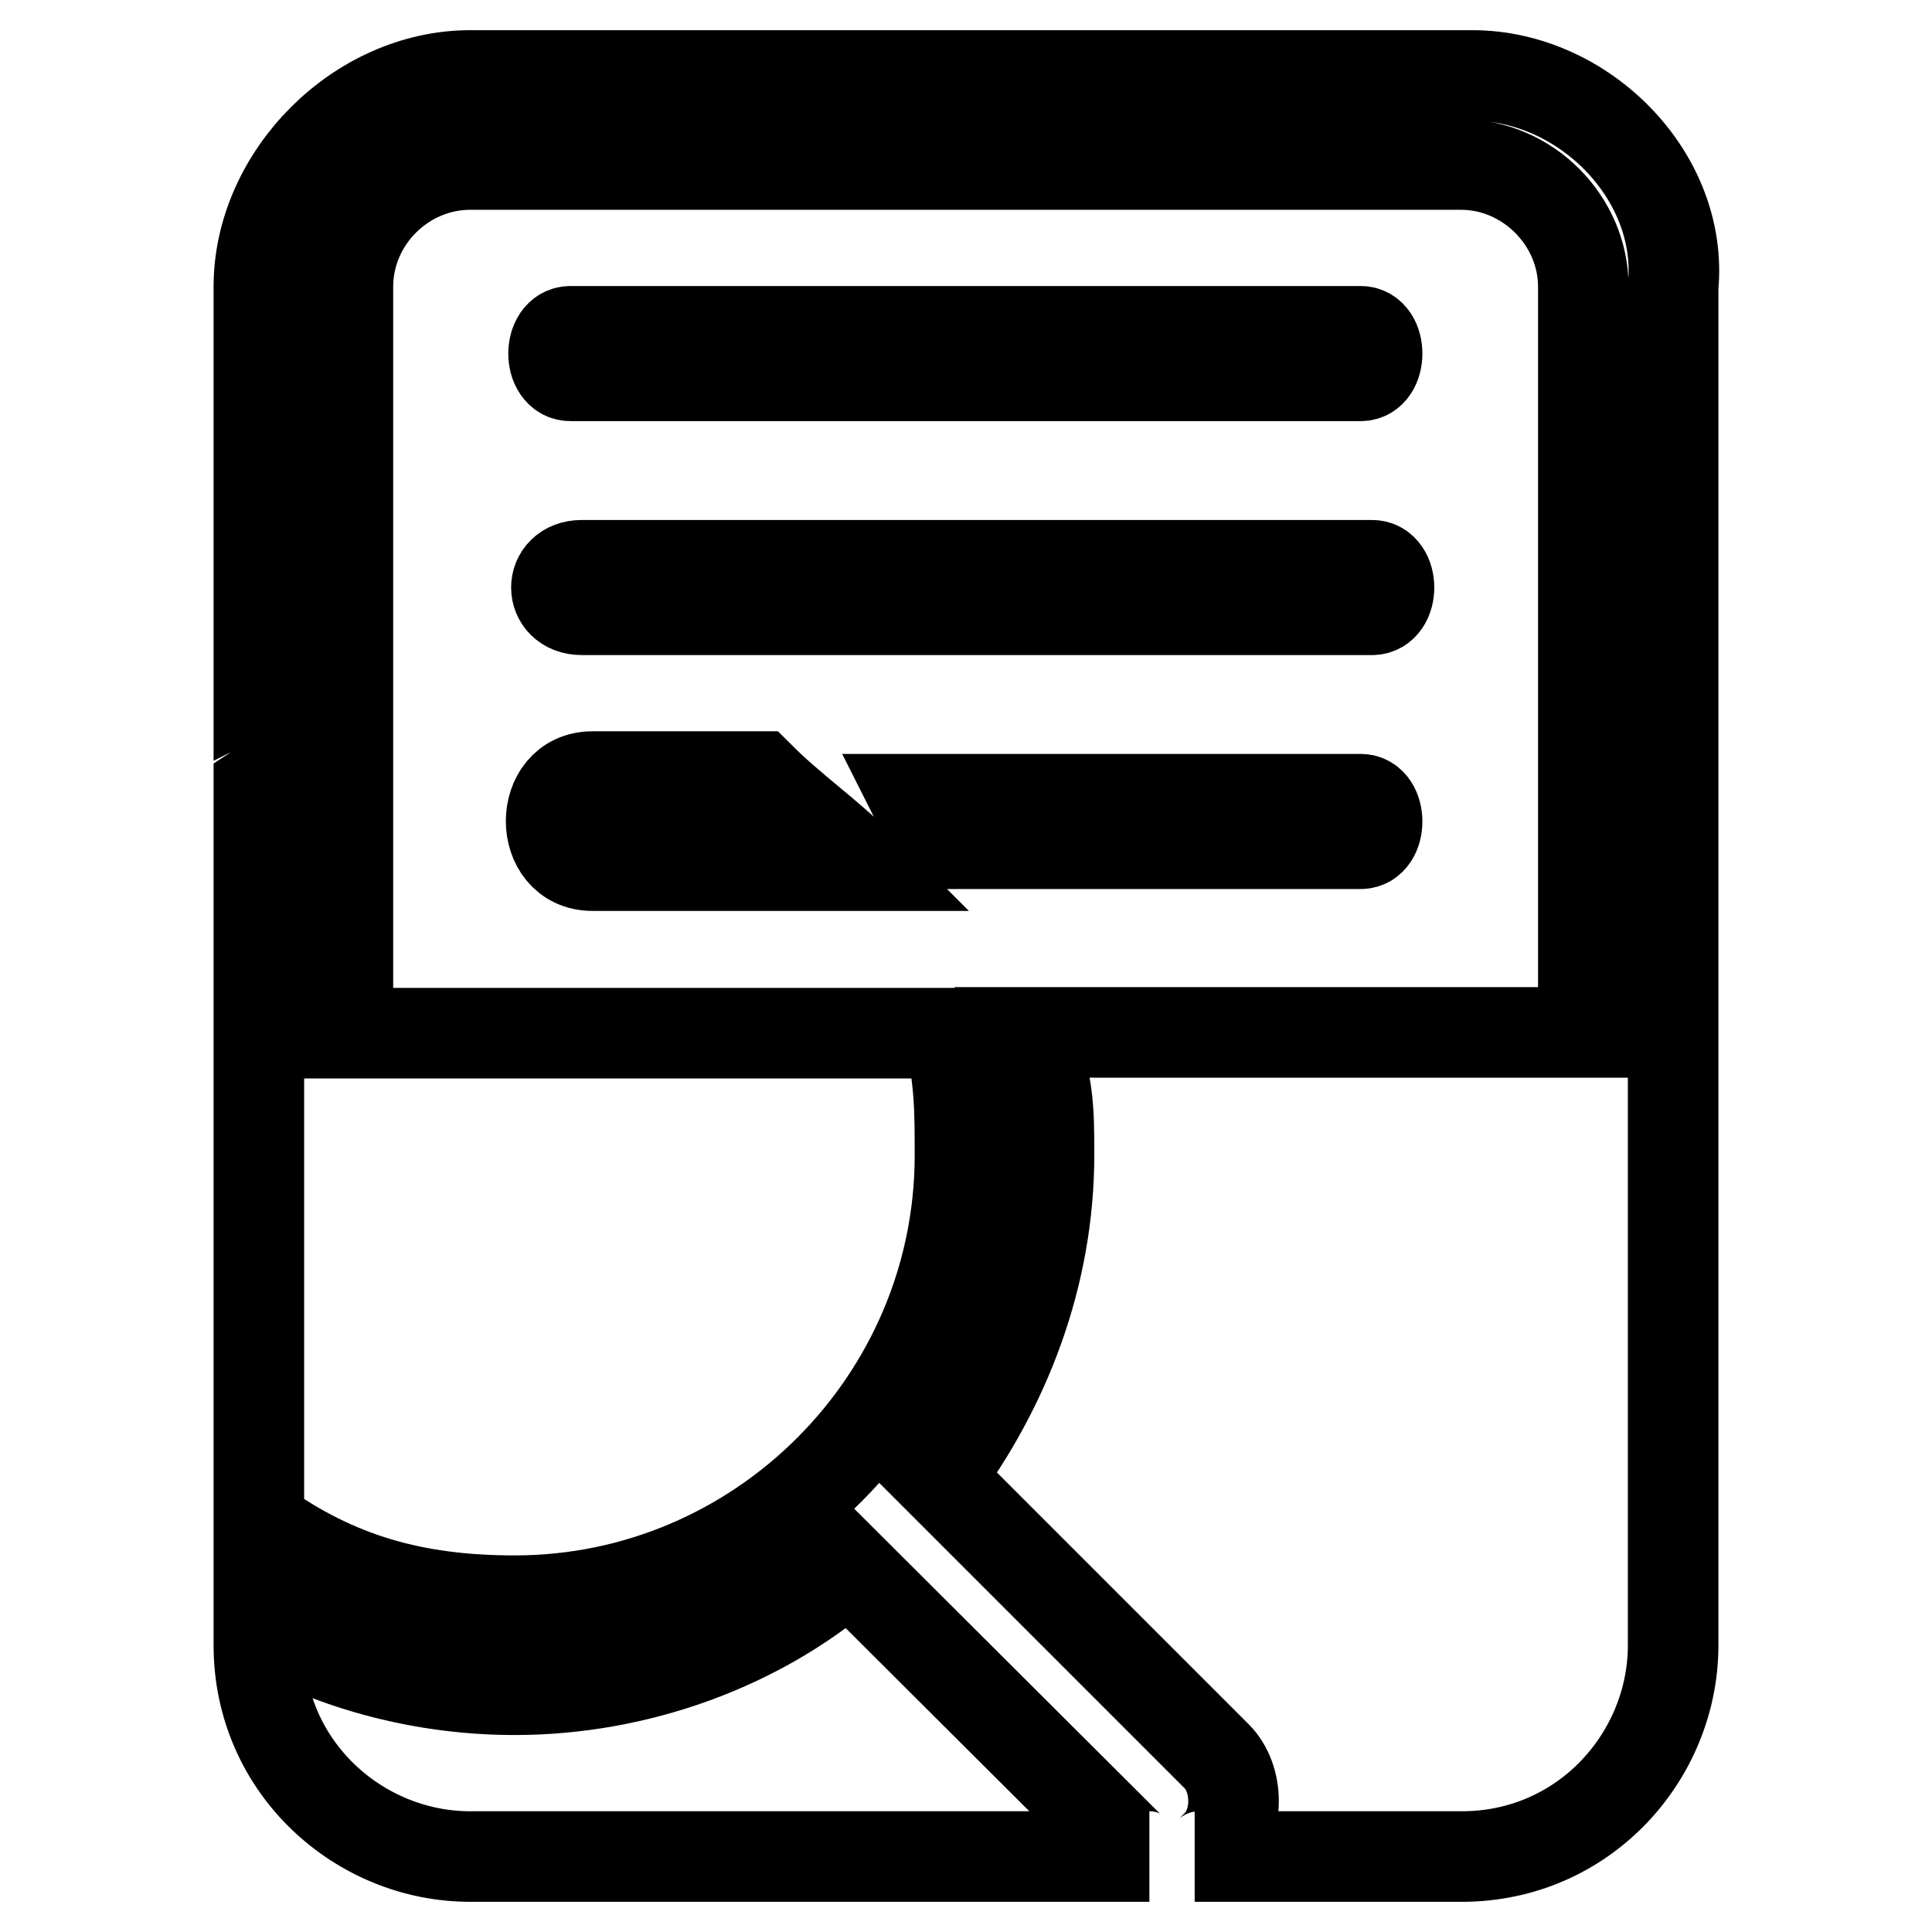 <?xml version="1.0" encoding="utf-8"?>
<!-- Svg Vector Icons : http://www.onlinewebfonts.com/icon -->
<!DOCTYPE svg PUBLIC "-//W3C//DTD SVG 1.1//EN" "http://www.w3.org/Graphics/SVG/1.1/DTD/svg11.dtd">
<svg version="1.1" xmlns="http://www.w3.org/2000/svg" xmlns:xlink="http://www.w3.org/1999/xlink" x="0px" y="0px" viewBox="0 0 256 256" enable-background="new 0 0 256 256" xml:space="preserve">
<g> <path stroke-width="12" fill-opacity="0" stroke="#000000"  d="M180.3,49.8c2.9,0,2.9-5.9,0-5.9c-35.4,0-69.3,0-104.7,0c-3,0-3,5.9,0,5.9C111,49.8,146.4,49.8,180.3,49.8z  M77.1,80.8c35.4,0,69.3,0,104.7,0c3,0,3-5.9,0-5.9c-35.4,0-69.3,0-104.7,0C72.6,74.9,72.6,80.8,77.1,80.8z M78.5,114.7 c8.9,0,25.1,0,35.4,0c-4.4-4.4-8.9-7.4-13.3-11.8c-7.4,0-13.3,0-22.1,0C71.2,102.9,71.2,114.7,78.5,114.7z M121.3,105.9 c1.5,3,2.9,4.4,4.4,5.9c19.2,0,33.9,0,54.6,0c2.9,0,2.9-5.9,0-5.9C159.7,105.9,142,105.9,121.3,105.9z M127.2,153.1 c0-5.9,0-10.3-1.5-16.2H46.1V98.5c-4.4,1.5-7.4,3-11.8,5.9v97.4c10.3,7.4,20.7,10.3,33.9,10.3C100.7,212.1,127.2,185.5,127.2,153.1 z M195.1,10H62.3c-14.8,0-28,13.3-28,28v53.1c3-1.5,7.4-3,11.8-4.4V38c0-8.9,7.4-16.2,16.2-16.2h131.3c8.8,0,16.2,7.4,16.2,16.2 v98.8h-73.7c2.9,5.9,2.9,10.3,2.9,16.2c0,16.2-5.9,31-14.7,42.8l36.9,36.9c3,3,3,8.9,0,11.8c-1.5,1.5-1.5,1.5-2.9,1.5h35.4 c16.2,0,28-13.3,28-28V38C223.1,23.3,209.8,10,195.1,10z M112.5,207.7c-11.8,10.3-28,16.2-44.3,16.2c-11.8,0-23.6-3-33.9-8.8v2.9 c0,16.2,13.3,28,28,28h90c-1.5,0-2.9-1.5-2.9-1.5L112.5,207.7z"/></g>
</svg>